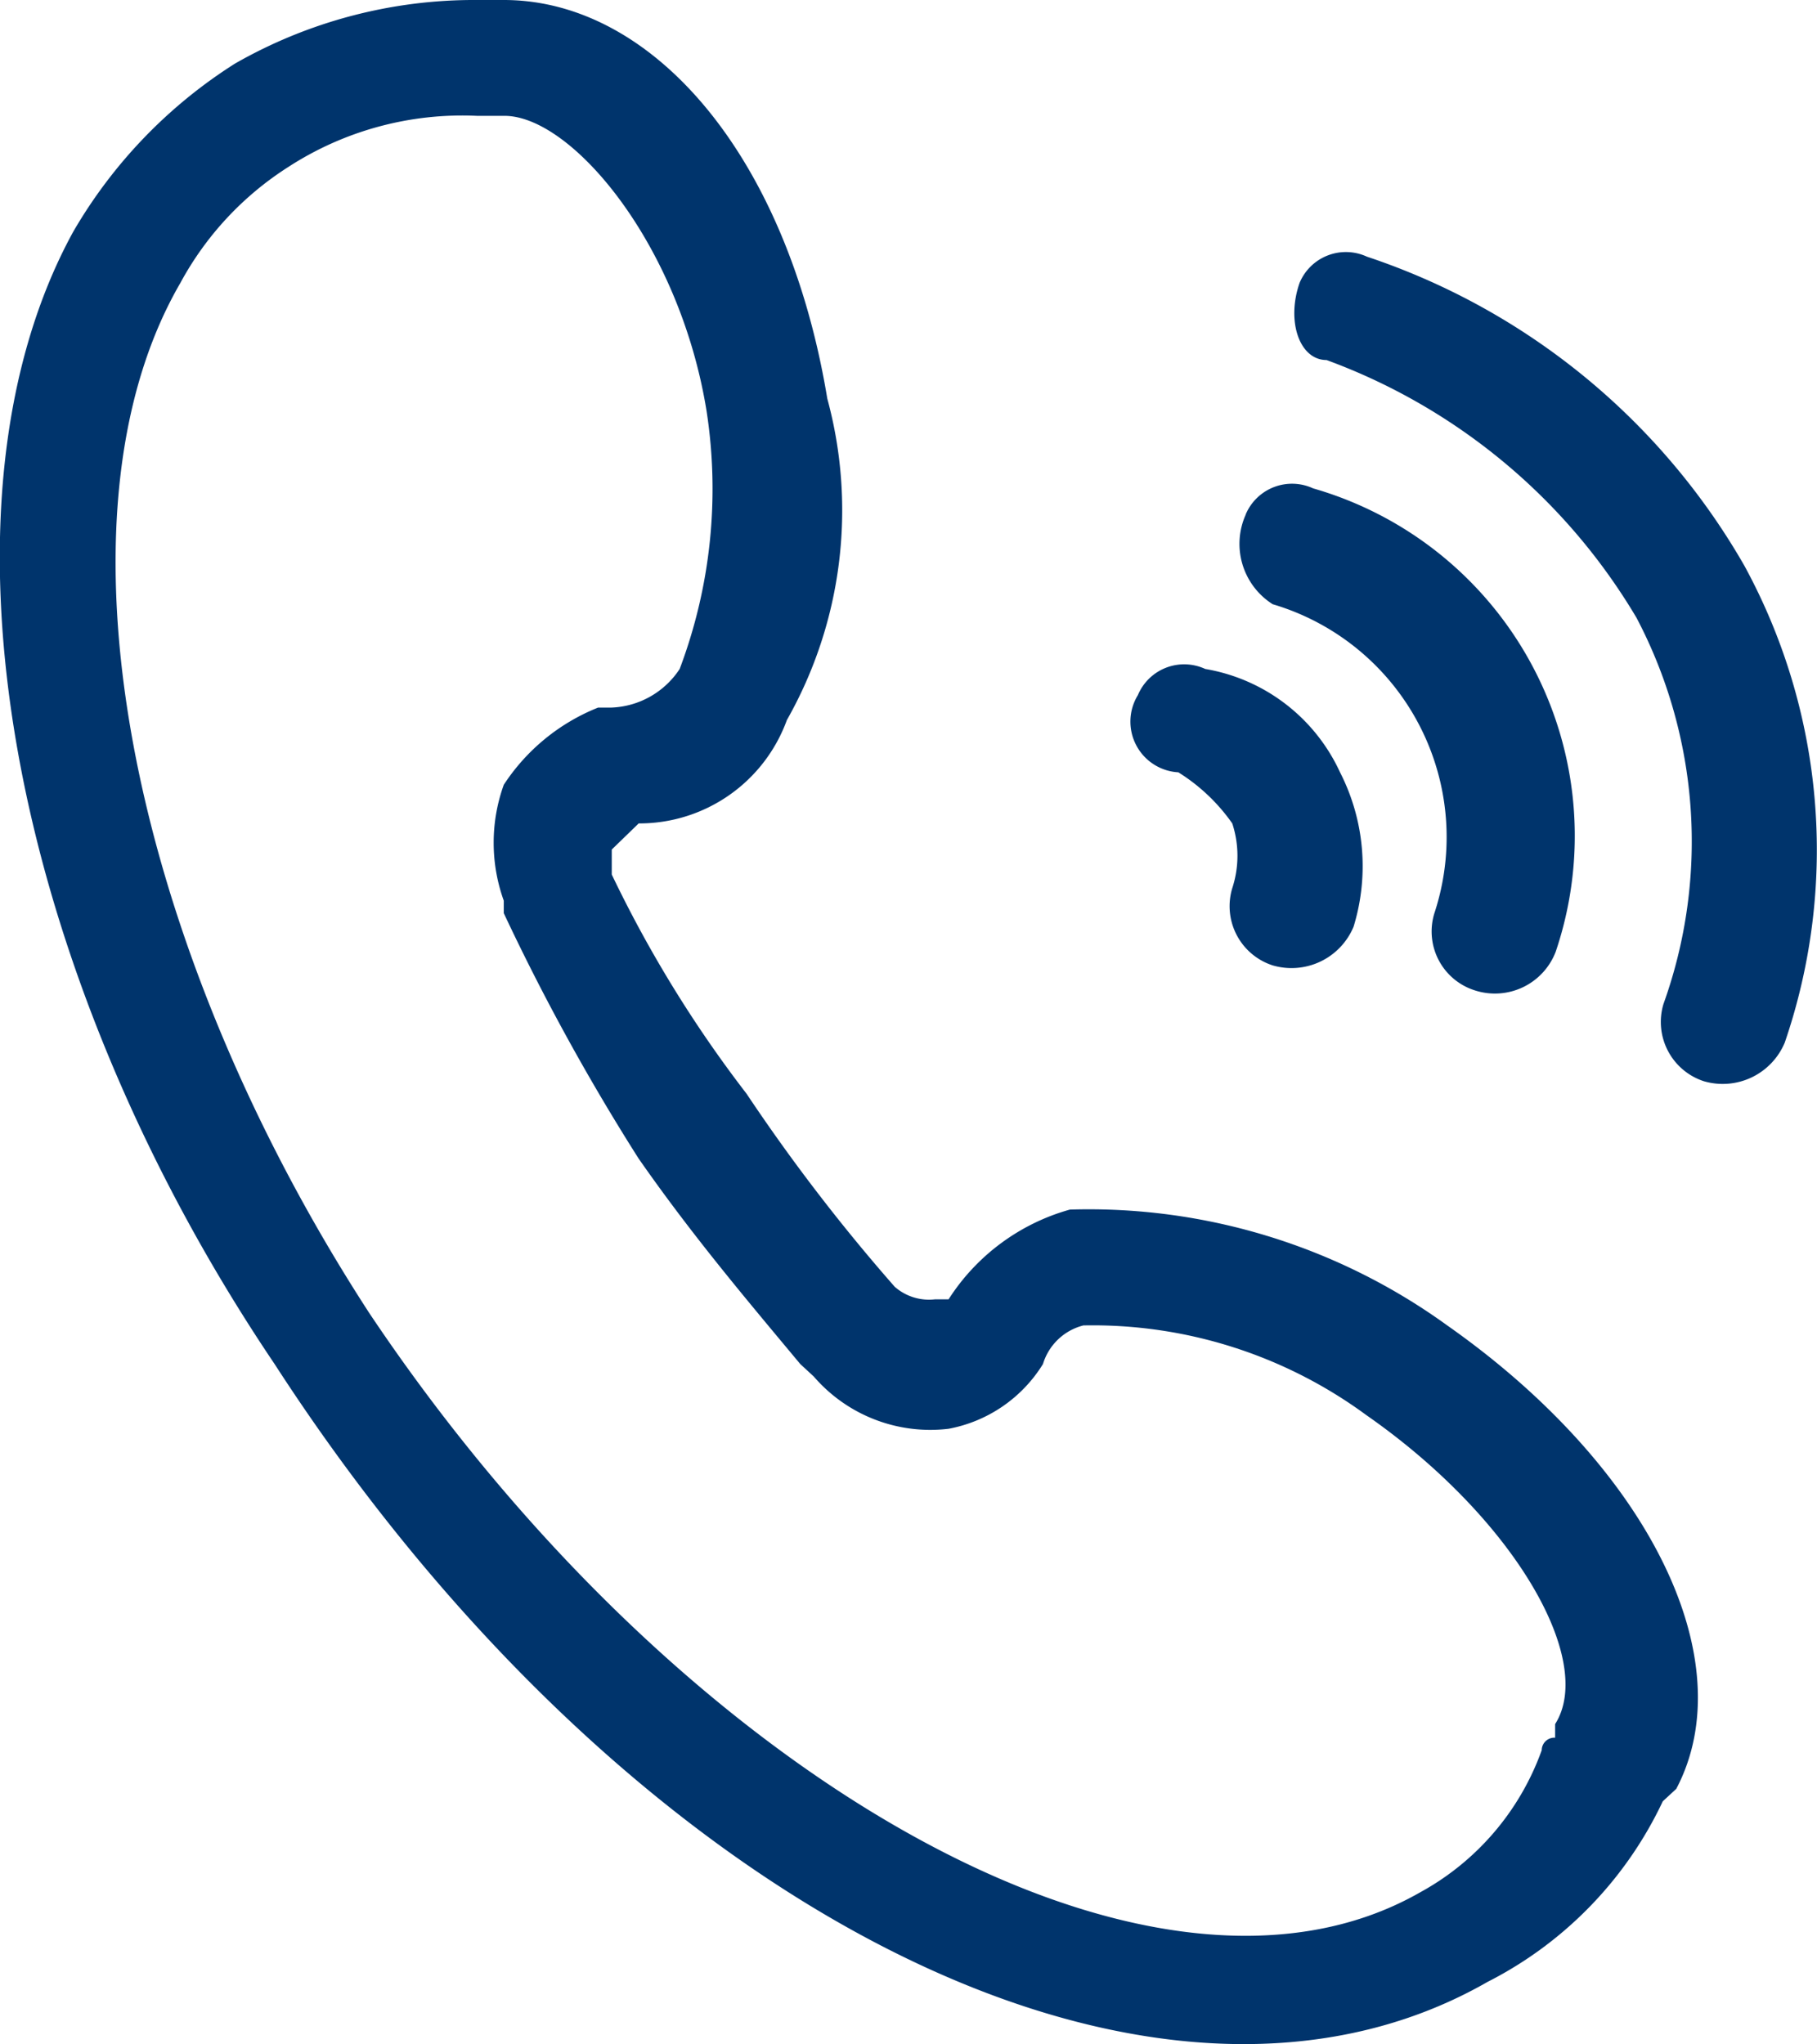 <svg xmlns="http://www.w3.org/2000/svg" width="16" height="18" viewBox="0 0 16 18">
  <defs>
    <style>
      .cls-1 {
        fill: #00346c;
        fill-rule: evenodd;
      }
    </style>
  </defs>
  <path id="形状_12_拷贝_2" data-name="形状 12 拷贝 2" class="cls-1" d="M80.645,5952.04a4.316,4.316,0,0,1,1.424-1.48A4.241,4.241,0,0,1,84.2,5950h0.237c1.305,0,2.492,1.36,2.848,3.51a3.746,3.746,0,0,1-.356,2.83,1.383,1.383,0,0,1-1.305.91l-0.237.23v0.22a10.8,10.8,0,0,0,1.187,1.93,16.259,16.259,0,0,0,1.305,1.7,0.458,0.458,0,0,0,.356.11h0.118a1.864,1.864,0,0,1,1.068-.79,5.384,5.384,0,0,1,3.323,1.02c1.78,1.25,2.611,2.95,2.017,4.08l-0.119.11a3.416,3.416,0,0,1-1.543,1.59c-2.967,1.7-7.6-.68-10.681-5.44C80.051,5958.5,79.339,5954.42,80.645,5952.04Zm5.34,3.85a4.49,4.49,0,0,0,.237-2.27c-0.237-1.47-1.187-2.6-1.78-2.6H84.2a2.815,2.815,0,0,0-1.661.45,2.774,2.774,0,0,0-.95,1.02c-1.186,2.04-.474,5.78,1.662,9.07,2.73,4.08,6.883,6.46,9.257,5.1a2.317,2.317,0,0,0,1.068-1.25,0.111,0.111,0,0,1,.118-0.11v-0.12c0.356-.56-0.356-1.81-1.662-2.72a4.067,4.067,0,0,0-2.492-.79,0.5,0.5,0,0,0-.356.34,1.245,1.245,0,0,1-.831.57,1.355,1.355,0,0,1-1.187-.46l-0.119-.11c-0.475-.57-0.95-1.13-1.424-1.81a19.476,19.476,0,0,1-1.187-2.16v-0.11a1.507,1.507,0,0,1,0-1.02,1.779,1.779,0,0,1,.831-0.68h0.119A0.752,0.752,0,0,0,85.985,5955.89Zm4.035,0.23a0.442,0.442,0,0,1,.593-0.23,1.6,1.6,0,0,1,1.187.91,1.815,1.815,0,0,1,.119,1.36,0.592,0.592,0,0,1-.712.34,0.548,0.548,0,0,1-.356-0.68,0.914,0.914,0,0,0,0-.57,1.637,1.637,0,0,0-.475-0.45A0.447,0.447,0,0,1,90.02,5956.12Zm0.949-1.59a0.443,0.443,0,0,1,.594-0.23,3.183,3.183,0,0,1,2.136,4.08,0.573,0.573,0,0,1-.712.34,0.544,0.544,0,0,1-.356-0.68,2.138,2.138,0,0,0-1.424-2.72,0.629,0.629,0,0,1-.237-0.79h0Zm0.475-2.04a0.442,0.442,0,0,1,.593-0.23,6.026,6.026,0,0,1,3.323,2.72,5.229,5.229,0,0,1,.356,4.2,0.592,0.592,0,0,1-.712.34,0.549,0.549,0,0,1-.356-0.68,4.231,4.231,0,0,0-.237-3.4,5.29,5.29,0,0,0-2.73-2.27c-0.237,0-.356-0.34-0.237-0.68h0Z" transform="translate(-80 -5950)"/>
</svg>

